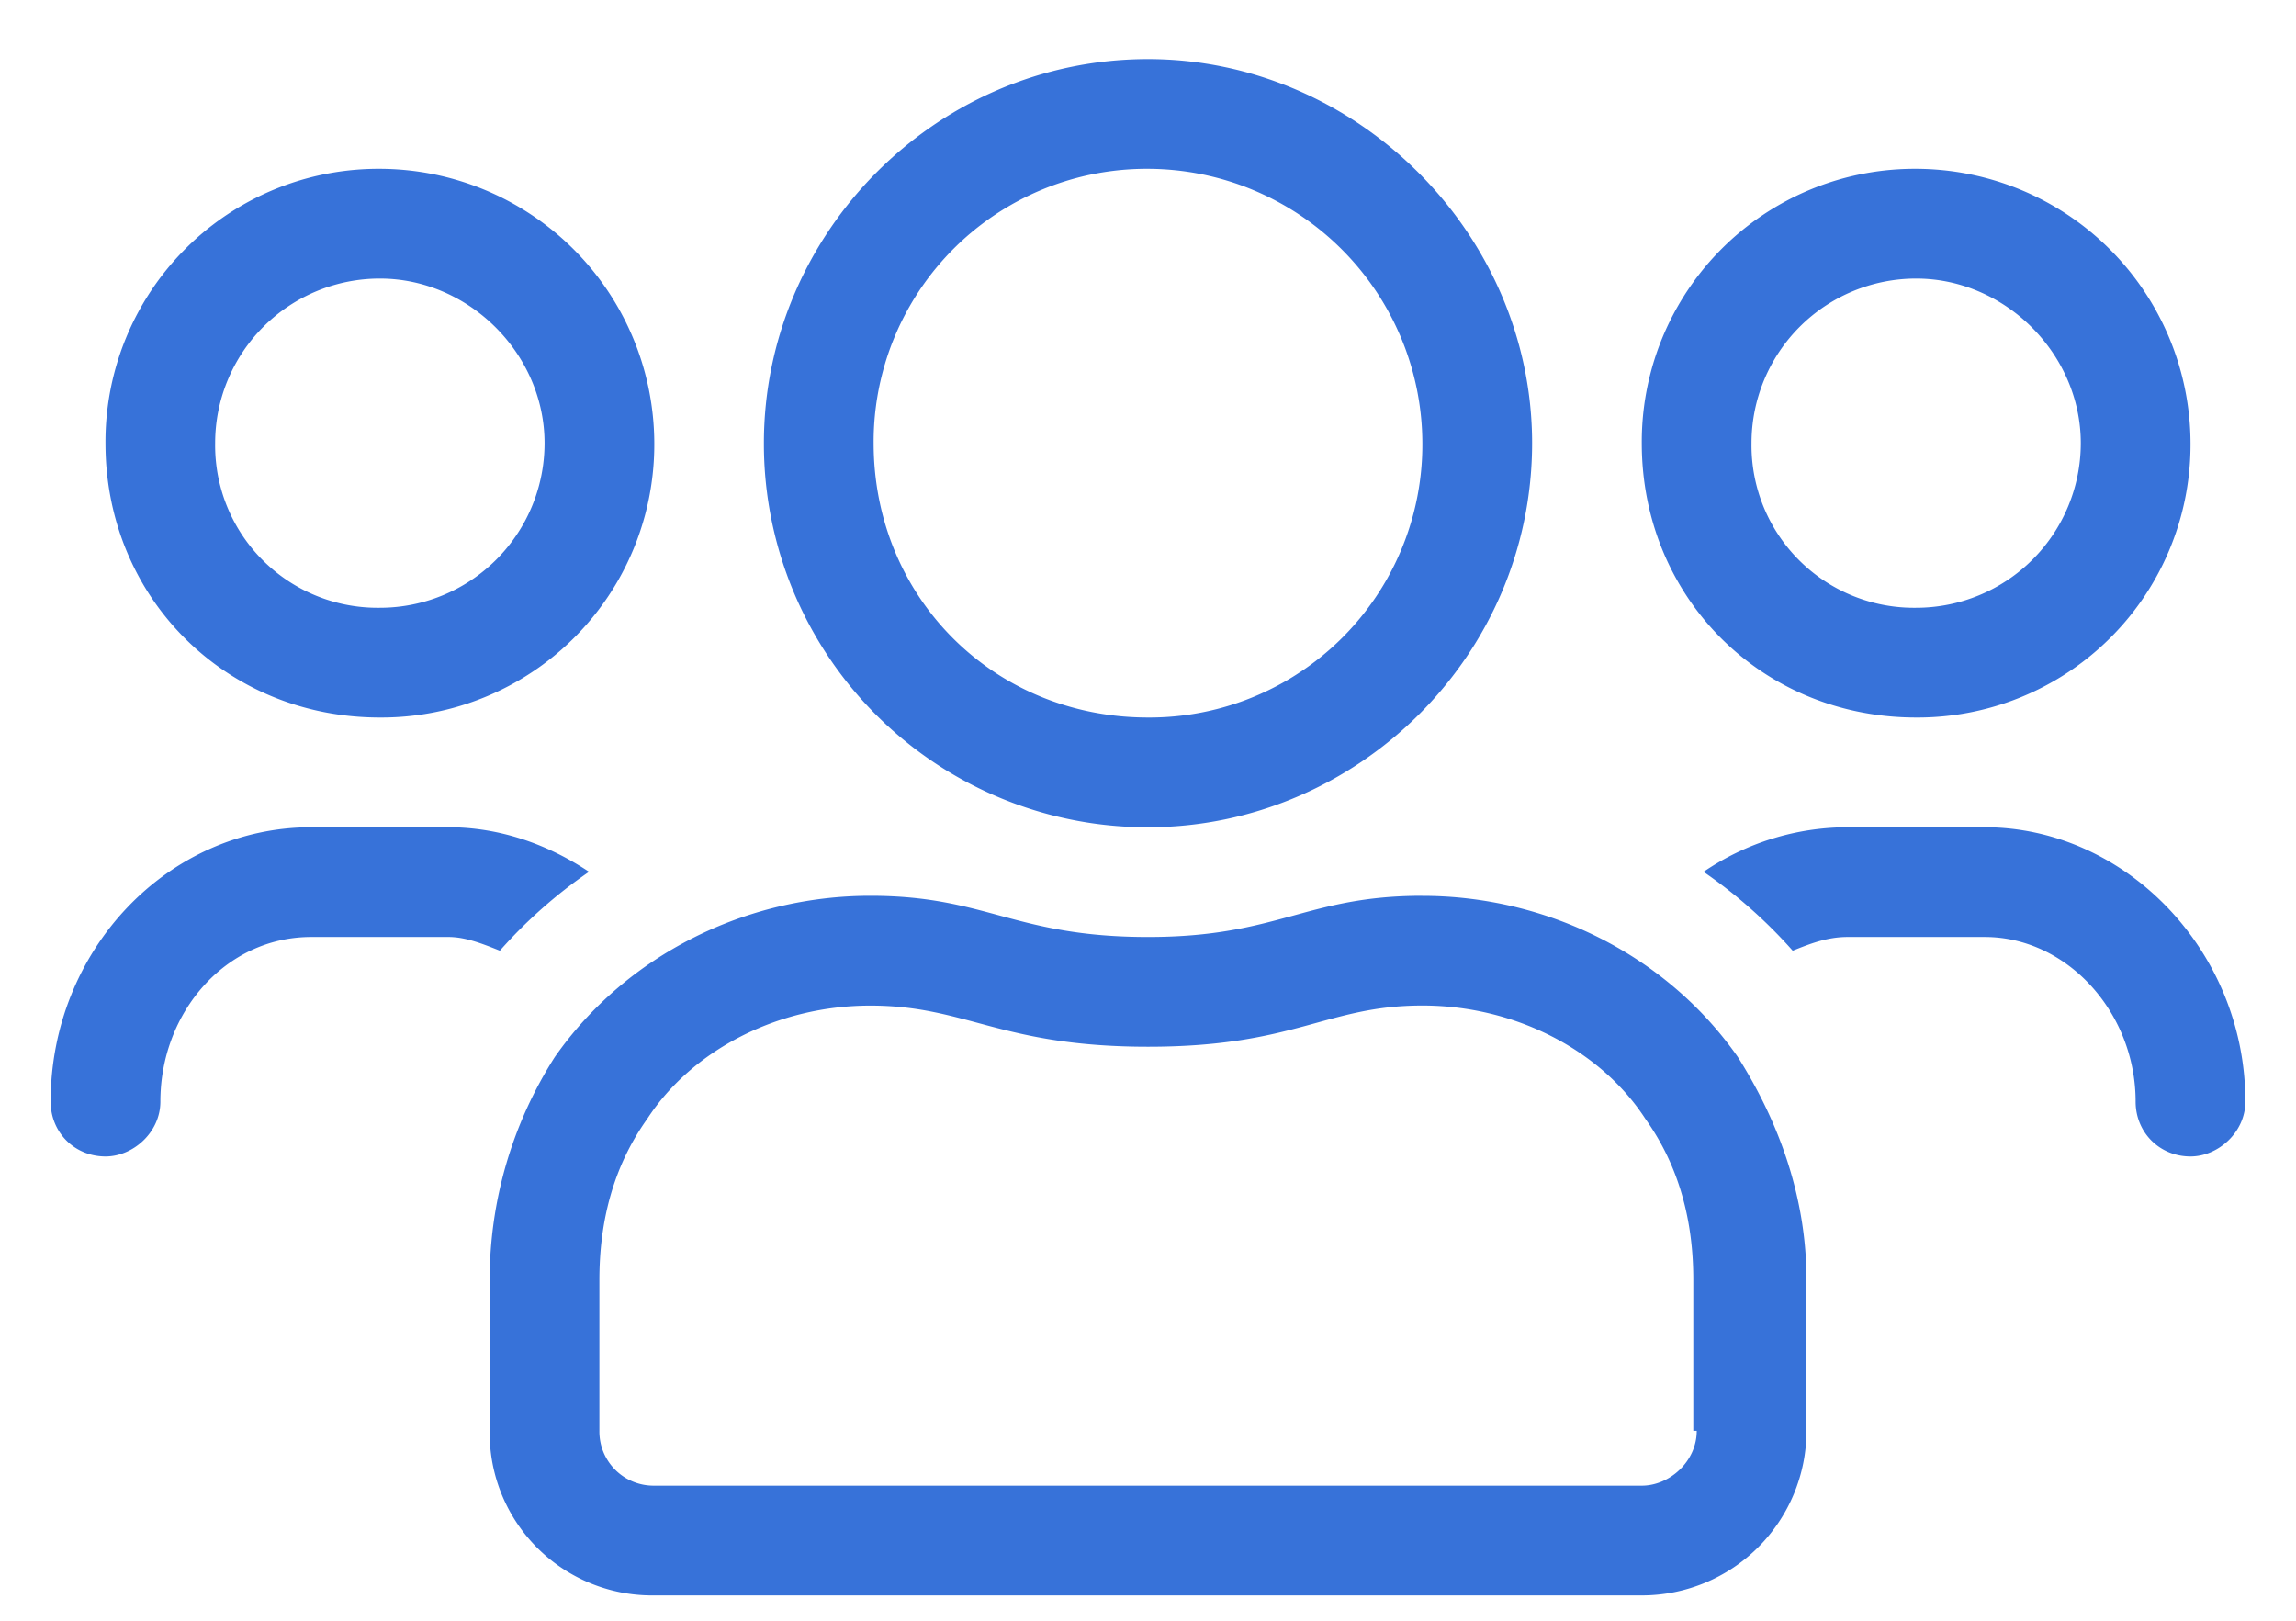 <svg width="34" height="24" fill="none" xmlns="http://www.w3.org/2000/svg"><path d="M28.375 10.625a4.042 4.042 0 004.063-4.063A4.074 4.074 0 0028.375 2.5a4.042 4.042 0 00-4.063 4.063c0 2.285 1.778 4.062 4.063 4.062zm0-6.5c1.32 0 2.438 1.117 2.438 2.438A2.438 2.438 0 0128.375 9a2.406 2.406 0 01-2.438-2.438 2.438 2.438 0 012.438-2.437zM17 12.25c3.098 0 5.688-2.54 5.688-5.688 0-3.097-2.59-5.687-5.688-5.687-3.148 0-5.688 2.59-5.688 5.688A5.678 5.678 0 0017 12.25zm0-9.75a4.074 4.074 0 014.063 4.063A4.042 4.042 0 0117 10.625c-2.285 0-4.063-1.777-4.063-4.063A4.042 4.042 0 0117 2.5zm12.39 9.75h-2.03a3.79 3.79 0 00-2.133.66 7.29 7.29 0 011.32 1.168c.254-.101.508-.203.812-.203h2.032c1.218 0 2.234 1.117 2.234 2.438 0 .457.355.812.813.812.406 0 .812-.355.812-.813 0-2.234-1.777-4.062-3.86-4.062zM5.626 10.625a4.042 4.042 0 004.063-4.063A4.074 4.074 0 005.625 2.5a4.042 4.042 0 00-4.063 4.063c0 2.285 1.778 4.062 4.063 4.062zm0-6.5c1.32 0 2.438 1.117 2.438 2.438A2.438 2.438 0 015.624 9a2.406 2.406 0 01-2.438-2.438 2.438 2.438 0 012.438-2.437zm15.438 9.14c-1.727 0-2.133.61-4.063.61-1.98 0-2.387-.61-4.113-.61-1.828 0-3.606.864-4.672 2.387a6.13 6.13 0 00-.965 3.301v2.235a2.406 2.406 0 002.438 2.437h14.624a2.438 2.438 0 002.438-2.438v-2.234c0-1.219-.406-2.336-1.016-3.3-1.066-1.524-2.843-2.387-4.672-2.387zm4.062 7.922c0 .457-.406.813-.813.813H9.688a.802.802 0 01-.812-.813v-2.234c0-.863.203-1.676.71-2.387.661-1.015 1.93-1.675 3.302-1.675 1.422 0 1.93.609 4.113.609 2.184 0 2.64-.61 4.063-.61 1.37 0 2.64.66 3.3 1.676.508.711.711 1.524.711 2.387v2.235h.051zM8.723 12.91c-.61-.406-1.32-.66-2.082-.66H4.609C2.477 12.25.75 14.078.75 16.313c0 .457.355.812.813.812.406 0 .812-.355.812-.813 0-1.32.965-2.437 2.234-2.437h2.032c.254 0 .507.102.761.203a7.25 7.25 0 011.32-1.168z" fill="#3772D9"/></svg>